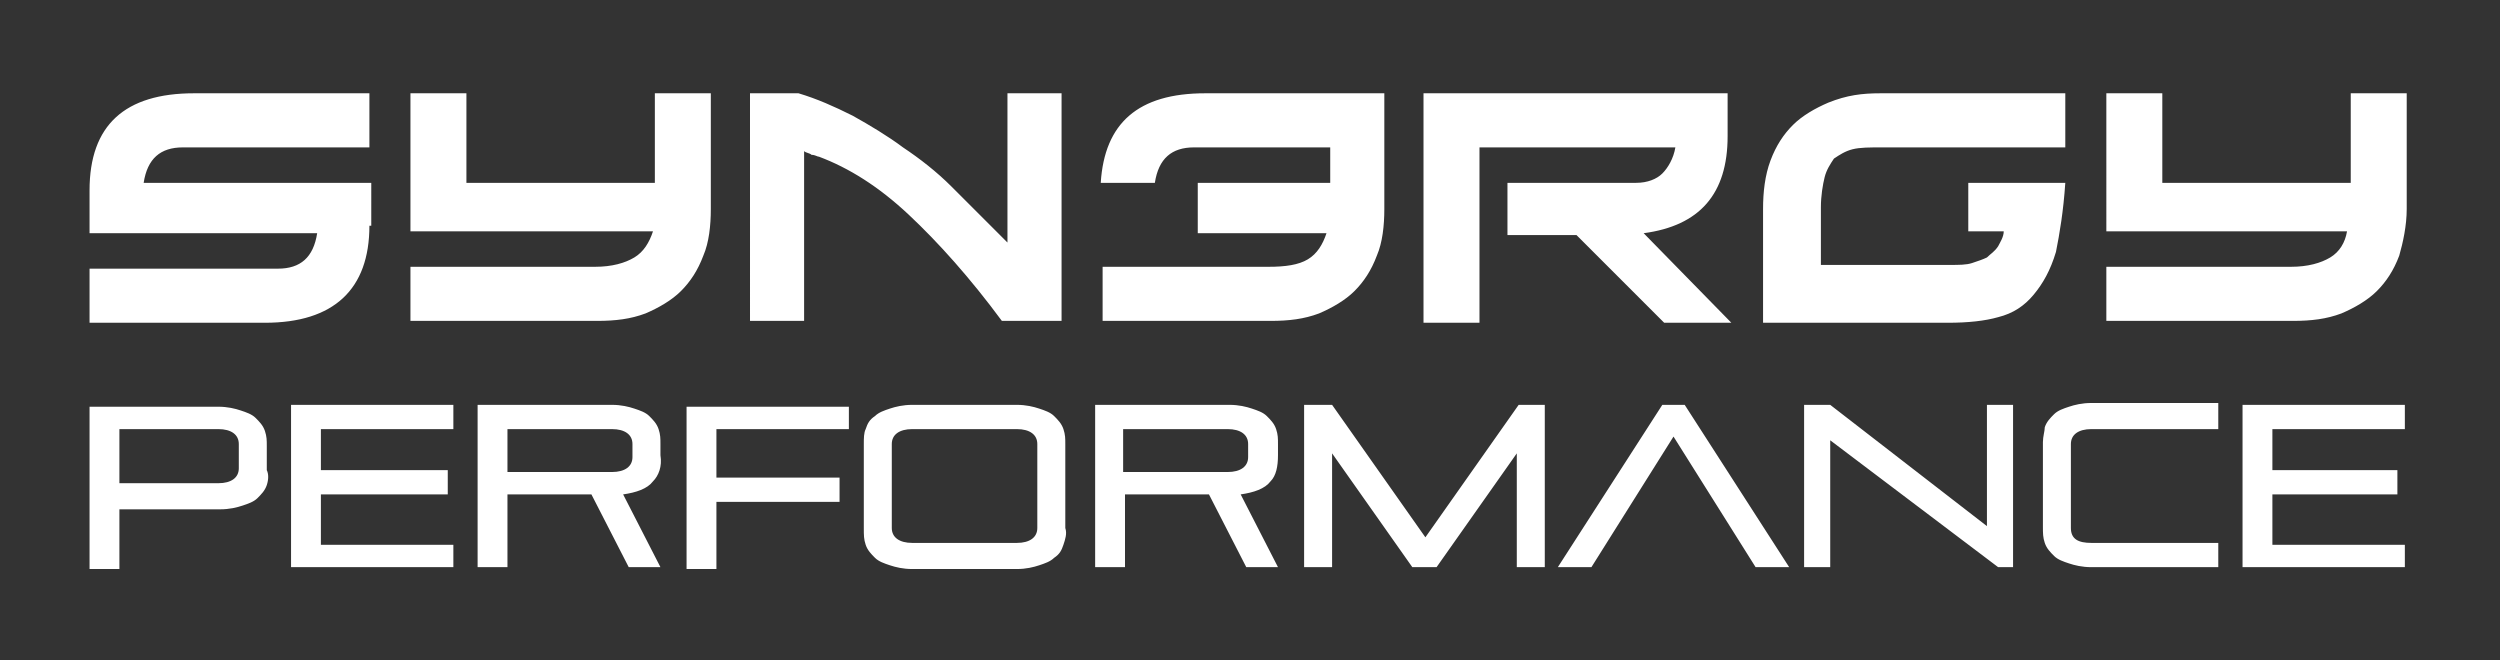<?xml version="1.0" encoding="utf-8"?>
<!-- Generator: Adobe Illustrator 21.1.0, SVG Export Plug-In . SVG Version: 6.00 Build 0)  -->
<svg version="1.1" id="Layer_1" xmlns="http://www.w3.org/2000/svg" xmlns:xlink="http://www.w3.org/1999/xlink" x="0px" y="0px"
	 width="134px" height="35.4px" viewBox="0 0 134 35.4" style="enable-background:new 0 0 134 35.4;" xml:space="preserve">
<rect x="0" y="0" width="134" height="35.4" fill="#333333" stroke="none"/>
<style type="text/css">
	.st0{fill:#FFFFFF;}
</style>
<g>
	<path class="st0" d="M14.3,26c-0.1,0.3-0.3,0.5-0.5,0.7c-0.2,0.2-0.5,0.3-0.8,0.4c-0.3,0.1-0.7,0.2-1.2,0.2H6.4v3.2H4.8v-8.7h6.9
		c0.5,0,0.9,0.1,1.2,0.2c0.3,0.1,0.6,0.2,0.8,0.4c0.2,0.2,0.4,0.4,0.5,0.7c0.1,0.3,0.1,0.5,0.1,0.8v1.3C14.4,25.4,14.4,25.7,14.3,26
		 M12.8,23.8c0-0.5-0.4-0.8-1.1-0.8H6.4v2.9h5.3c0.7,0,1.1-0.3,1.1-0.8V23.8z M24.3,29.1v1.3h-8.7v-8.7h8.7V23h-7.1v2.2h6.8v1.3
		h-6.8v2.7H24.3z M35,25.8c-0.3,0.4-0.9,0.6-1.6,0.7l2,3.9h-1.7l-2-3.9h-4.5v3.9h-1.6v-8.7h7.2c0.5,0,0.9,0.1,1.2,0.2
		c0.3,0.1,0.6,0.2,0.8,0.4c0.2,0.2,0.4,0.4,0.5,0.7c0.1,0.3,0.1,0.5,0.1,0.8v0.6C35.5,25,35.3,25.5,35,25.8 M33.9,23.8
		c0-0.5-0.4-0.8-1.1-0.8h-5.6v2.3h5.6c0.7,0,1.1-0.3,1.1-0.8V23.8z M38.4,23v2.6H45v1.3h-6.6v3.6h-1.6v-8.7h8.7V23H38.4z M57,29.2
		c-0.1,0.3-0.2,0.5-0.5,0.7c-0.2,0.2-0.5,0.3-0.8,0.4c-0.3,0.1-0.7,0.2-1.2,0.2h-5.6c-0.5,0-0.9-0.1-1.2-0.2
		c-0.3-0.1-0.6-0.2-0.8-0.4c-0.2-0.2-0.4-0.4-0.5-0.7c-0.1-0.3-0.1-0.5-0.1-0.9v-4.5c0-0.3,0-0.6,0.1-0.8c0.1-0.3,0.2-0.5,0.5-0.7
		c0.2-0.2,0.5-0.3,0.8-0.4c0.3-0.1,0.7-0.2,1.2-0.2h5.6c0.5,0,0.9,0.1,1.2,0.2c0.3,0.1,0.6,0.2,0.8,0.4c0.2,0.2,0.4,0.4,0.5,0.7
		c0.1,0.3,0.1,0.5,0.1,0.8v4.5C57.2,28.6,57.1,28.9,57,29.2 M55.6,23.8c0-0.5-0.4-0.8-1.1-0.8h-5.6c-0.7,0-1.1,0.3-1.1,0.8v4.5
		c0,0.5,0.4,0.8,1.1,0.8h5.6c0.7,0,1.1-0.3,1.1-0.8V23.8z M68.1,25.8c-0.3,0.4-0.9,0.6-1.6,0.7l2,3.9h-1.7l-2-3.9h-4.5v3.9h-1.6
		v-8.7h7.2c0.5,0,0.9,0.1,1.2,0.2c0.3,0.1,0.6,0.2,0.8,0.4c0.2,0.2,0.4,0.4,0.5,0.7c0.1,0.3,0.1,0.5,0.1,0.8v0.6
		C68.5,25,68.4,25.5,68.1,25.8 M66.9,23.8c0-0.5-0.4-0.8-1.1-0.8h-5.6v2.3h5.6c0.7,0,1.1-0.3,1.1-0.8V23.8z M81.3,30.4v-6.1
		l-4.3,6.1h-1.3l-4.3-6.1v6.1h-1.5v-8.7h1.5l5,7.1l5-7.1h1.4v8.7H81.3z M94.1,30.4l-4.4-7l-4.4,7h-1.8l5.6-8.7h1.2l5.6,8.7H94.1z
		 M107.1,30.4l-9-6.8v6.8h-1.4v-8.7h1.4l8.4,6.5v-6.5h1.4v8.7H107.1z M112.1,29.1h6.8v1.3h-6.8c-0.5,0-0.9-0.1-1.2-0.2
		c-0.3-0.1-0.6-0.2-0.8-0.4c-0.2-0.2-0.4-0.4-0.5-0.7c-0.1-0.3-0.1-0.5-0.1-0.9v-4.5c0-0.3,0.1-0.6,0.1-0.8c0.1-0.3,0.3-0.5,0.5-0.7
		c0.2-0.2,0.5-0.3,0.8-0.4c0.3-0.1,0.7-0.2,1.2-0.2h6.8V23h-6.8c-0.7,0-1.1,0.3-1.1,0.8v4.5C111,28.9,111.4,29.1,112.1,29.1
		 M128.9,29.1v1.3h-8.7v-8.7h8.7V23h-7.1v2.2h6.7v1.3h-6.7v2.7H128.9z"/>
	<path class="st0" d="M19.8,12.1c0,3.4-1.9,5.2-5.6,5.2H4.8v-2.9h10.1c1.2,0,1.9-0.6,2.1-1.9H4.8v-2.3C4.8,6.7,6.7,5,10.4,5h9.4v2.9
		h-10c-1.2,0-1.9,0.6-2.1,1.9h12.2V12.1z M37.7,13.7c-0.3,0.8-0.7,1.4-1.2,1.9c-0.5,0.5-1.2,0.9-1.9,1.2c-0.8,0.3-1.6,0.4-2.6,0.4
		H22v-2.9h9.9c0.9,0,1.6-0.2,2.1-0.5c0.5-0.3,0.8-0.8,1-1.4H22V5h3v4.8h10.1V5h3v6.2C38.1,12.1,38,13,37.7,13.7 M53.7,17.2
		c-1.7-2.3-3.4-4.2-5-5.7c-1.6-1.5-3.2-2.5-4.8-3.1c-0.1,0-0.2-0.1-0.4-0.1c-0.1-0.1-0.3-0.1-0.4-0.2c0,0.4,0,0.7,0,0.9v8.2h-2.9V5
		h2.6c1,0.3,1.9,0.7,2.9,1.2c0.9,0.5,1.9,1.1,2.7,1.7c0.9,0.6,1.8,1.3,2.6,2.1c0.8,0.8,1.6,1.6,2.4,2.4L54,13c0-0.4,0-0.6,0-0.8V5
		h2.9v12.2H53.7z M73.8,13.7c-0.3,0.8-0.7,1.4-1.2,1.9c-0.5,0.5-1.2,0.9-1.9,1.2c-0.8,0.3-1.6,0.4-2.6,0.4h-9v-2.9H68
		c0.9,0,1.6-0.1,2.1-0.4c0.5-0.3,0.8-0.8,1-1.4h-6.9V9.8h7.1V7.9H64c-1.2,0-1.9,0.6-2.1,1.9H59C59.2,6.6,61,5,64.6,5h9.6v6.2
		C74.2,12.1,74.1,13,73.8,13.7 M88.1,12.5l4.7,4.8h-3.6l-4.7-4.7h-3.7V9.8h6.9c0.6,0,1.1-0.2,1.4-0.5c0.3-0.3,0.6-0.8,0.7-1.4H79.3
		v9.4h-3V5h16.3v2.3C92.6,10.4,91.1,12.1,88.1,12.5 M99.3,8c-0.4,0.1-0.7,0.3-1,0.5c-0.2,0.3-0.4,0.6-0.5,1c-0.1,0.4-0.2,1-0.2,1.6
		v3.1h6.9c0.5,0,0.9,0,1.2-0.1c0.3-0.1,0.6-0.2,0.8-0.3c0.2-0.2,0.4-0.3,0.6-0.6c0.1-0.2,0.3-0.5,0.3-0.8h-1.9V9.8h5.2
		c-0.1,1.5-0.3,2.7-0.5,3.7c-0.3,1-0.7,1.7-1.2,2.3c-0.5,0.6-1.1,1-1.9,1.2c-0.7,0.2-1.6,0.3-2.7,0.3h-9.9v-6.1
		c0-0.9,0.1-1.8,0.4-2.6c0.3-0.8,0.7-1.4,1.2-1.9c0.5-0.5,1.2-0.9,1.9-1.2C99,5.1,99.8,5,100.8,5h9.9v2.9h-9.8
		C100.2,7.9,99.7,7.9,99.3,8 M128.6,13.7c-0.3,0.8-0.7,1.4-1.2,1.9c-0.5,0.5-1.2,0.9-1.9,1.2c-0.8,0.3-1.6,0.4-2.6,0.4h-10v-2.9h9.9
		c0.9,0,1.6-0.2,2.1-0.5c0.5-0.3,0.8-0.8,0.9-1.4h-12.9V5h3v4.8H126V5h3v6.2C129,12.1,128.8,13,128.6,13.7"/>
</g>
</svg>
